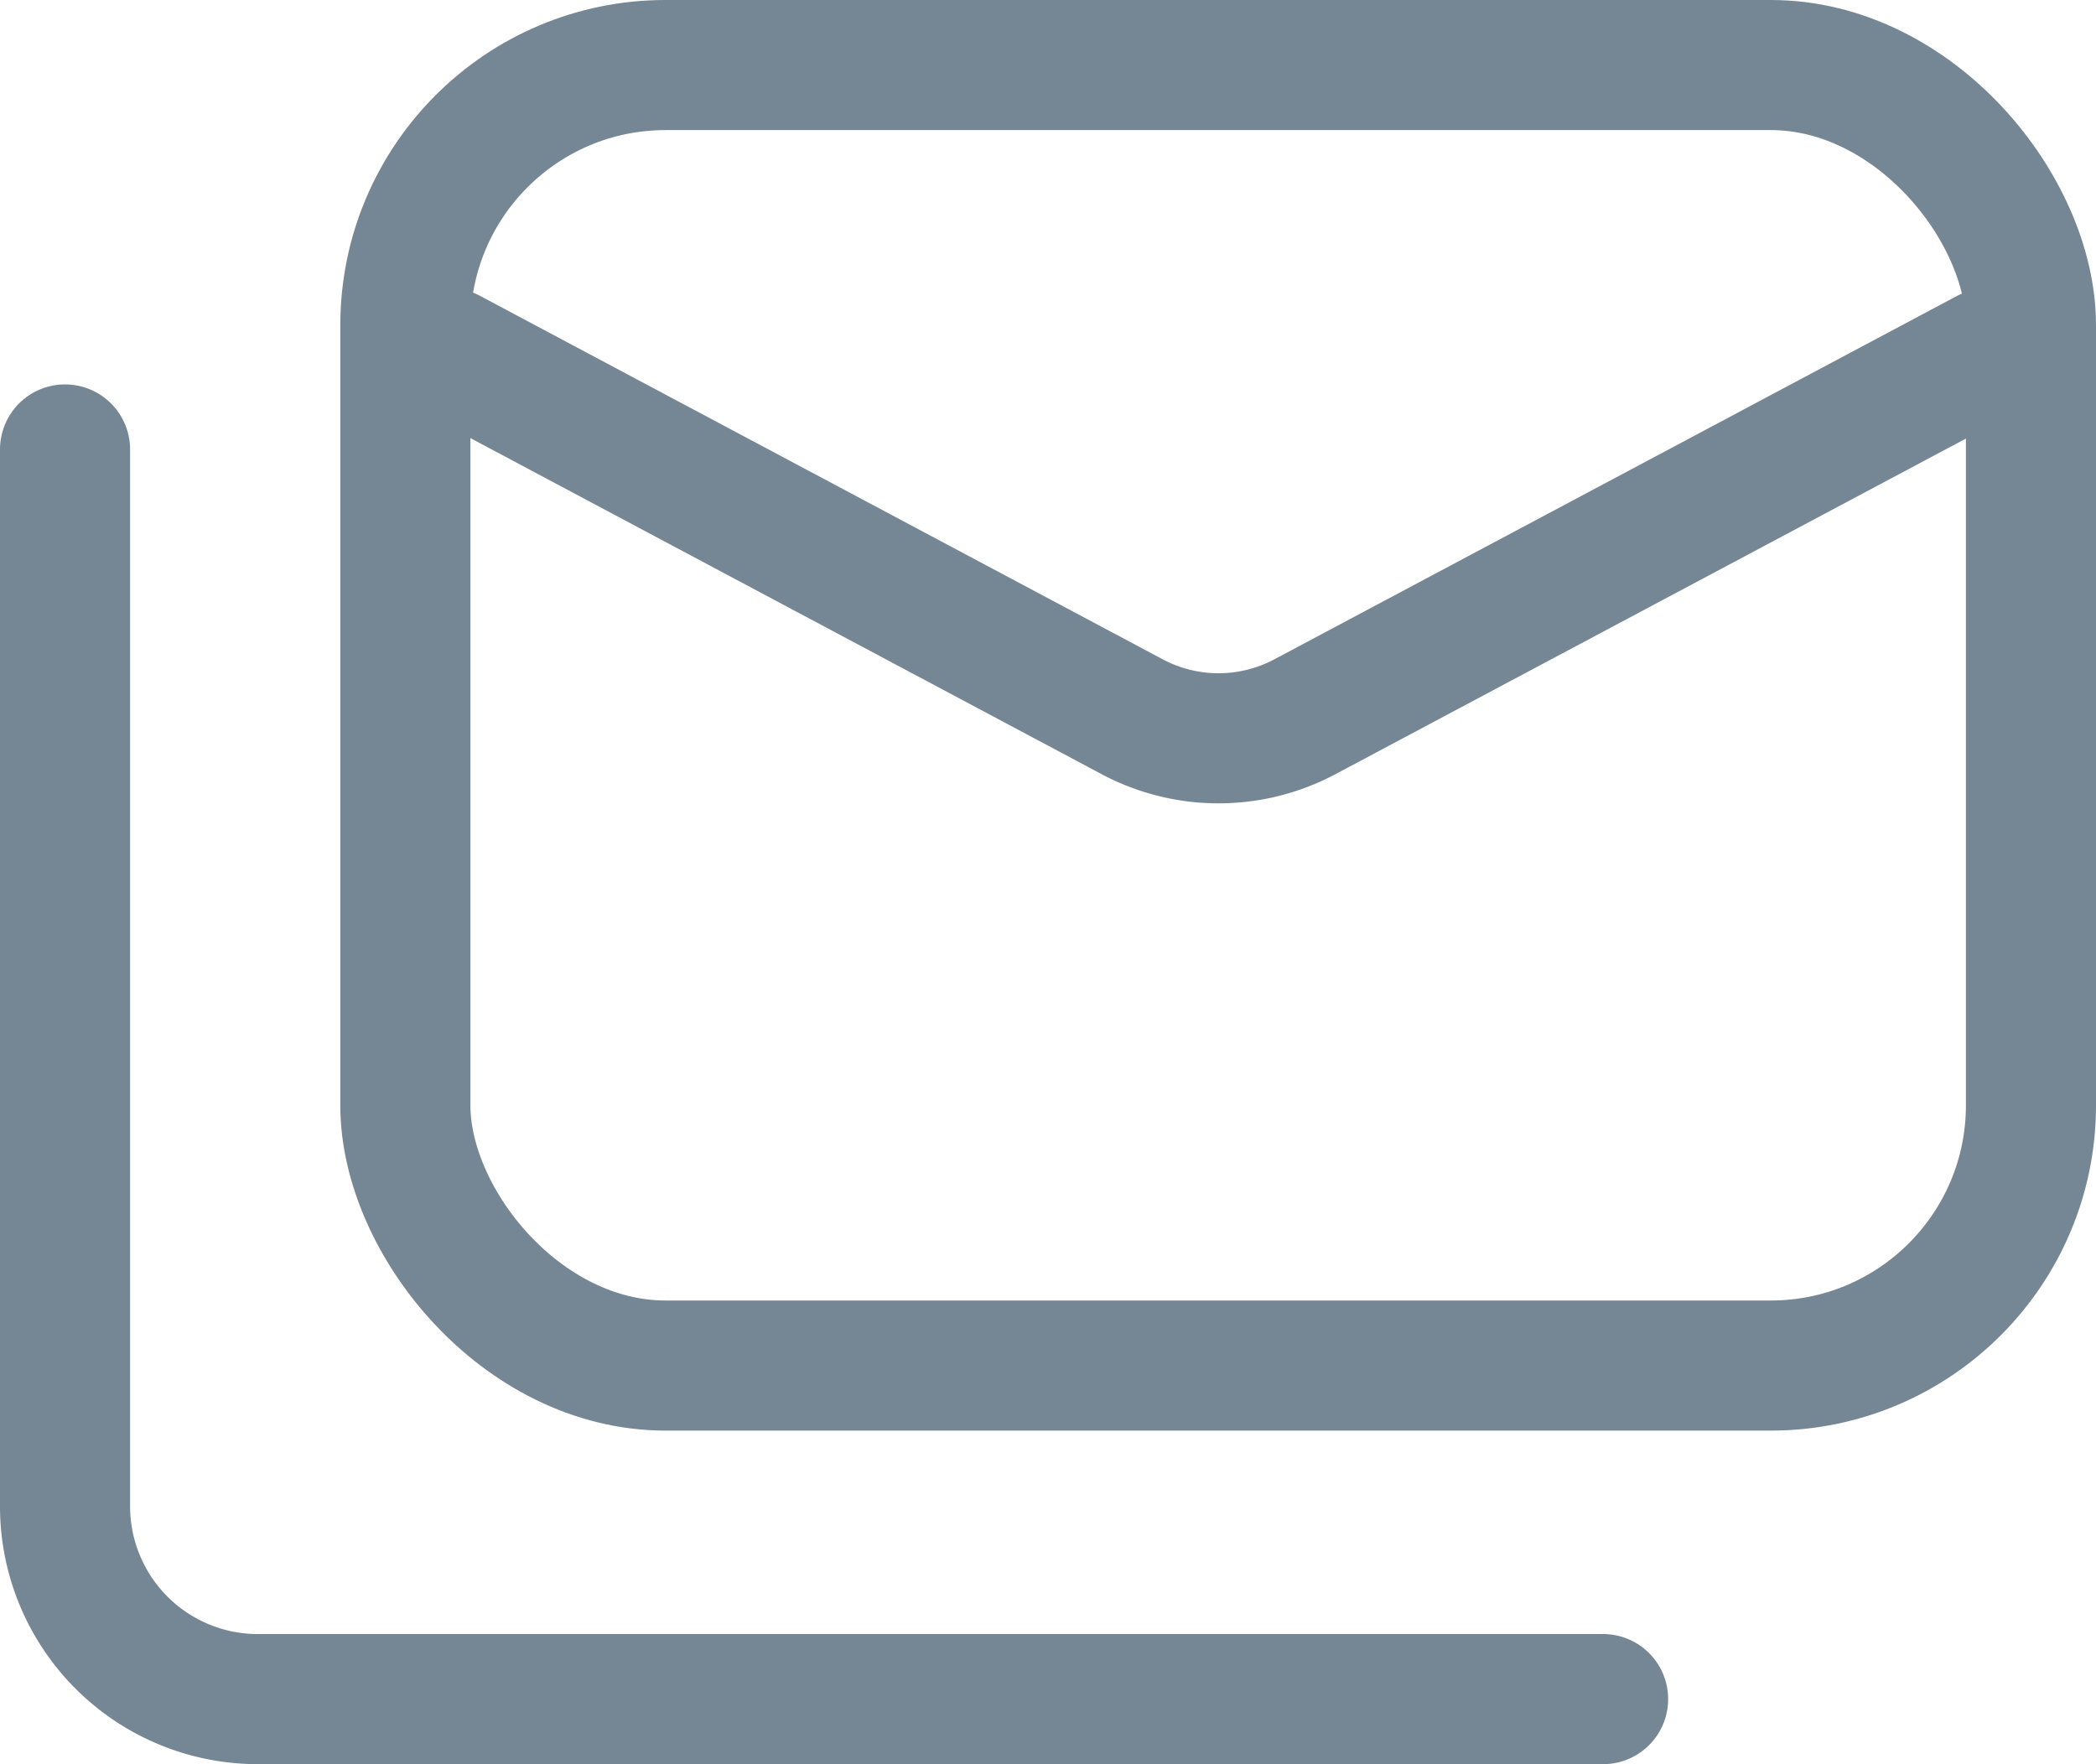 <svg xmlns="http://www.w3.org/2000/svg" width="16.112" height="13.561" viewBox="0 0 16.112 13.561">
  <g id="Raggruppa_1685" data-name="Raggruppa 1685" transform="translate(0.5 0.5)">
    <rect id="Rettangolo_1106" data-name="Rettangolo 1106" width="12.496" height="9.997" rx="2" transform="translate(2.616 0)" fill="none" stroke="#758694" stroke-linecap="round" stroke-linejoin="round" stroke-width="1"/>
    <path id="Tracciato_760" data-name="Tracciato 760" d="M17.823,7,12.576,9.793a1.413,1.413,0,0,1-1.33,0L6,7" transform="translate(-3.044 -4.784)" fill="none" stroke="#758694" stroke-linecap="round" stroke-linejoin="round" stroke-width="1"/>
    <path id="Tracciato_761" data-name="Tracciato 761" d="M2,8v8.128a1.482,1.482,0,0,0,1.478,1.478H13.823" transform="translate(-2 -5.045)" fill="none" stroke="#758694" stroke-linecap="round" stroke-linejoin="round" stroke-width="1"/>
  </g>
</svg>
